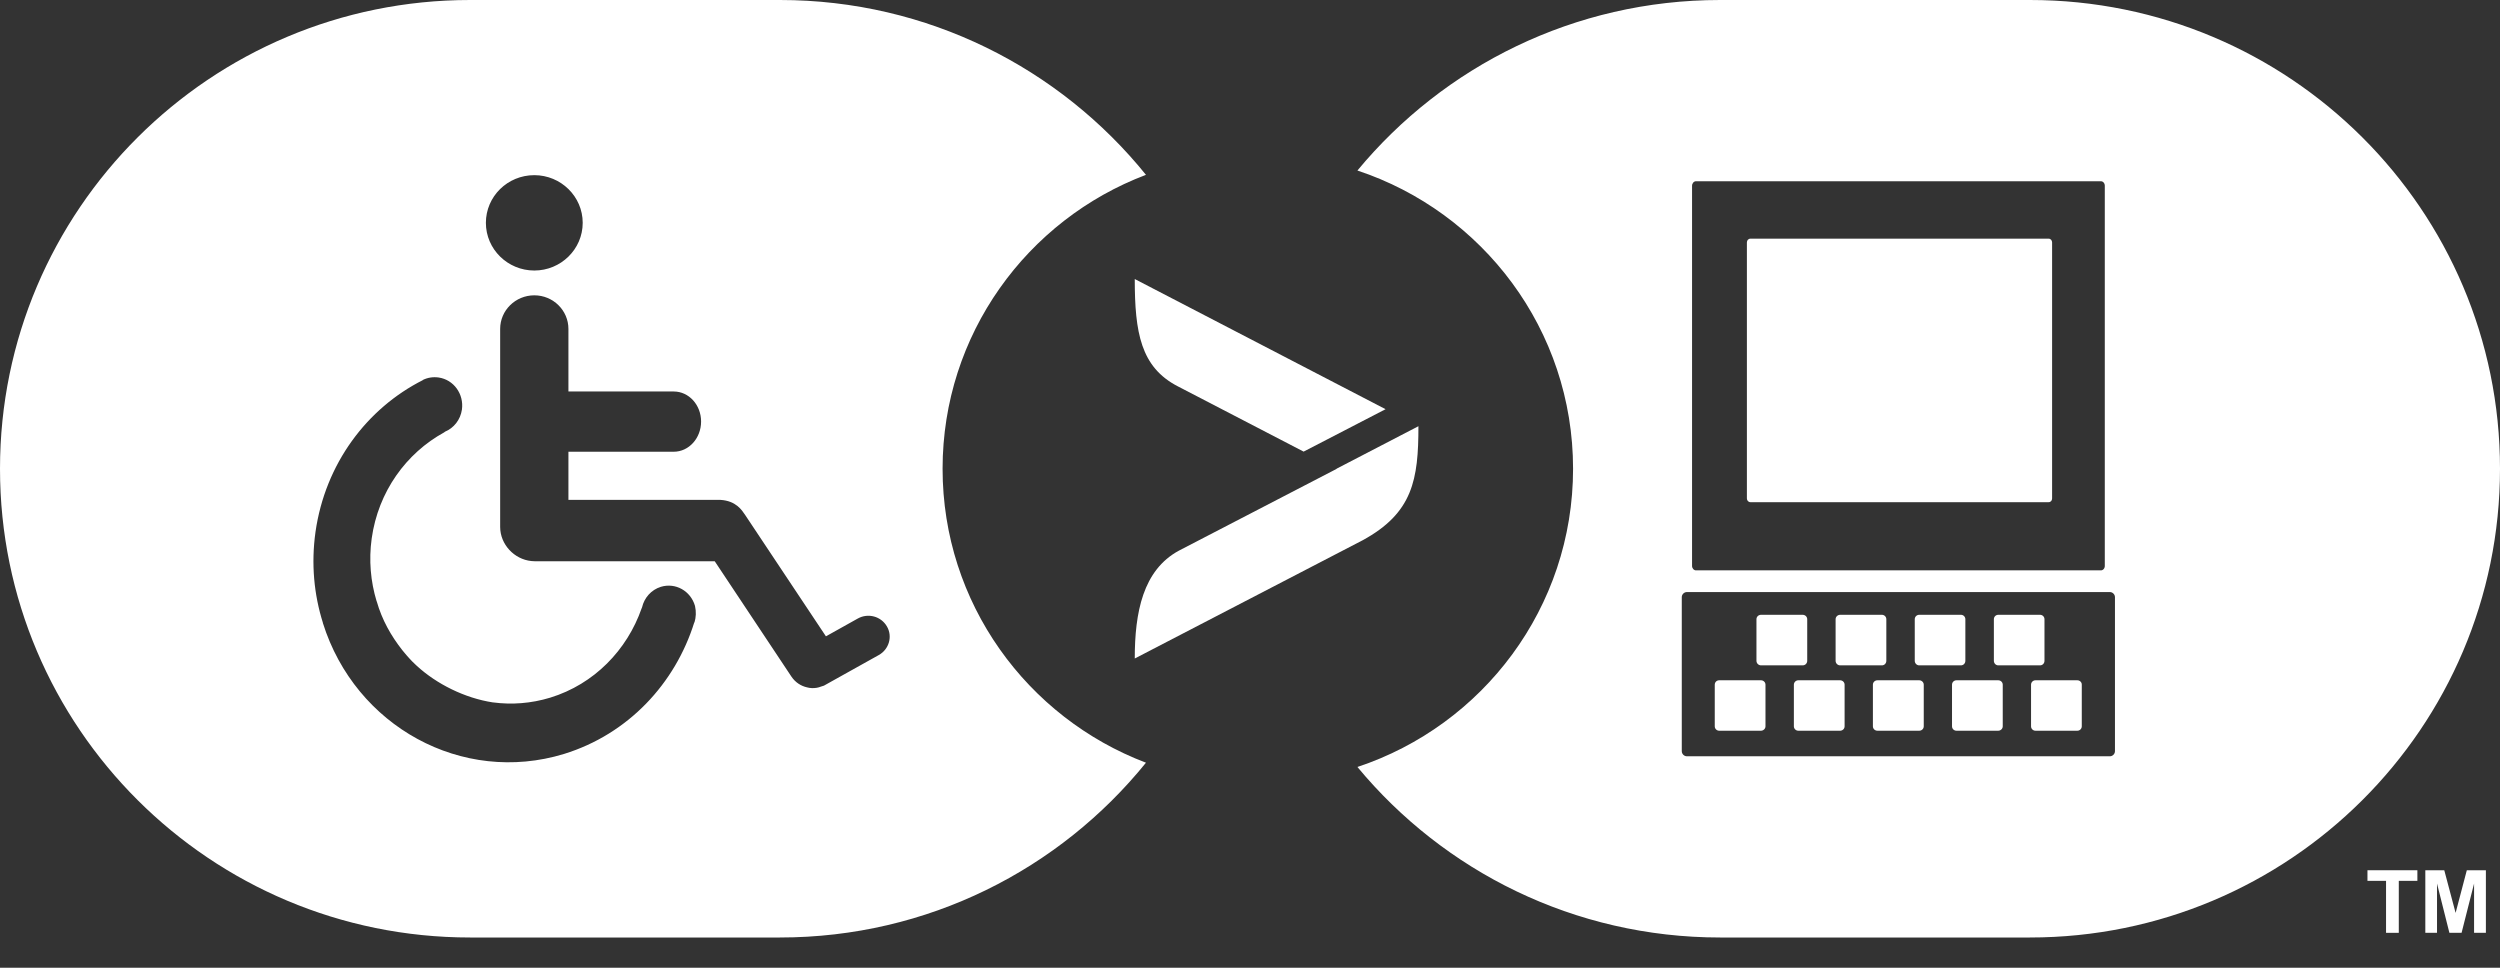 <svg width="62" height="24" viewBox="0 0 62 24" fill="none" xmlns="http://www.w3.org/2000/svg">
<rect x="0" y="0" width="62" height="24" fill="#333333" stroke="none"/>
<g clip-path="url(#clip0_2738_32839)">
<path d="M23.376 11.625C23.376 8.295 25.472 5.451 28.42 4.336C26.284 1.694 23.011 0 19.341 0H11.659C5.221 0 0 5.206 0 11.625C0 18.044 5.221 23.25 11.659 23.25H19.341C23.011 23.25 26.284 21.556 28.42 18.915C25.472 17.796 23.376 14.955 23.376 11.625ZM13.251 4.344C13.911 4.344 14.451 4.873 14.451 5.526C14.451 6.18 13.911 6.709 13.251 6.709C12.59 6.709 12.05 6.18 12.05 5.526C12.05 4.873 12.587 4.344 13.251 4.344ZM17.222 15.44L17.219 15.432C16.747 16.949 15.581 18.206 13.987 18.698C11.465 19.469 8.812 18.018 8.007 15.449H8.009C7.786 14.744 7.714 13.978 7.824 13.194C8.065 11.498 9.102 10.125 10.491 9.425H10.482C10.601 9.365 10.737 9.342 10.879 9.362C11.253 9.417 11.508 9.772 11.456 10.157C11.418 10.414 11.253 10.616 11.036 10.706L11.015 10.723C10.076 11.238 9.381 12.189 9.218 13.353C9.143 13.894 9.192 14.423 9.34 14.911L9.343 14.914C9.473 15.374 9.702 15.775 9.978 16.125C9.992 16.143 10.004 16.16 10.021 16.177C10.062 16.229 10.108 16.279 10.152 16.328C10.198 16.38 10.247 16.429 10.3 16.478C10.311 16.489 10.326 16.501 10.337 16.513C10.827 16.963 11.526 17.313 12.224 17.42H12.233H12.23C12.691 17.481 13.172 17.446 13.645 17.302C14.738 16.966 15.552 16.119 15.912 15.088L15.923 15.062C15.978 14.825 16.149 14.628 16.39 14.553C16.752 14.443 17.129 14.654 17.236 15.027C17.268 15.169 17.262 15.31 17.222 15.44ZM21.796 16.244L20.434 17.004C20.422 17.01 20.411 17.01 20.399 17.015C20.387 17.018 20.376 17.021 20.361 17.027C20.292 17.056 20.222 17.065 20.153 17.065C20.147 17.065 20.141 17.065 20.135 17.065C20.095 17.062 20.054 17.059 20.016 17.047C19.863 17.013 19.724 16.923 19.628 16.781L17.726 13.92H13.352C13.288 13.92 13.242 13.92 13.178 13.914C12.752 13.871 12.404 13.501 12.404 13.067V8.157C12.404 7.697 12.784 7.324 13.251 7.324C13.717 7.324 14.097 7.697 14.097 8.157V9.709H16.709C17.083 9.709 17.387 10.041 17.387 10.454C17.387 10.868 17.083 11.203 16.709 11.203H14.097V12.397H17.865C18.257 12.42 18.399 12.654 18.477 12.767L20.483 15.781L21.274 15.339C21.529 15.197 21.851 15.284 21.996 15.536C22.141 15.784 22.048 16.102 21.796 16.244Z" fill="white"/>
<path d="M45.636 16.501H46.671C46.732 16.501 46.781 16.452 46.781 16.388V15.356C46.781 15.296 46.732 15.247 46.671 15.247H45.636C45.575 15.247 45.523 15.296 45.523 15.356V16.388C45.523 16.449 45.572 16.501 45.636 16.501Z" fill="white"/>
<path d="M43.674 16.501H44.706C44.769 16.501 44.819 16.452 44.819 16.388V15.356C44.819 15.296 44.769 15.247 44.706 15.247H43.674C43.61 15.247 43.56 15.296 43.56 15.356V16.388C43.56 16.449 43.61 16.501 43.674 16.501Z" fill="white"/>
<path d="M49.558 16.501H50.593C50.654 16.501 50.703 16.452 50.703 16.388V15.356C50.703 15.296 50.654 15.247 50.593 15.247H49.558C49.495 15.247 49.448 15.296 49.448 15.356V16.388C49.448 16.449 49.495 16.501 49.558 16.501Z" fill="white"/>
<path d="M47.596 16.501H48.631C48.692 16.501 48.741 16.452 48.741 16.388V15.356C48.741 15.296 48.692 15.247 48.631 15.247H47.596C47.535 15.247 47.486 15.296 47.486 15.356V16.388C47.486 16.449 47.535 16.501 47.596 16.501Z" fill="white"/>
<path d="M43.41 12.454H50.807C50.857 12.454 50.892 12.414 50.892 12.362V6.012C50.892 5.963 50.857 5.919 50.807 5.919H43.41C43.36 5.919 43.323 5.96 43.323 6.012V12.362C43.323 12.411 43.36 12.454 43.41 12.454Z" fill="white"/>
<path d="M43.671 16.871H42.636C42.572 16.871 42.526 16.92 42.526 16.981V18.013C42.526 18.073 42.575 18.122 42.636 18.122H43.671C43.732 18.122 43.784 18.073 43.784 18.013V16.981C43.784 16.92 43.735 16.871 43.671 16.871Z" fill="white"/>
<path d="M45.633 16.871H44.598C44.538 16.871 44.488 16.92 44.488 16.981V18.013C44.488 18.073 44.538 18.122 44.598 18.122H45.633C45.697 18.122 45.746 18.073 45.746 18.013V16.981C45.746 16.92 45.697 16.871 45.633 16.871Z" fill="white"/>
<path d="M50.341 0H42.659C39.038 0 35.803 1.645 33.664 4.229C36.772 5.26 39.012 8.18 39.012 11.625C39.012 15.07 36.772 17.99 33.664 19.021C35.803 21.602 39.038 23.25 42.659 23.25H50.341C56.779 23.25 62 18.044 62 11.625C62 5.206 56.779 0 50.341 0ZM41.963 4.607C41.963 4.547 42.007 4.495 42.059 4.495H52.103C52.156 4.495 52.199 4.544 52.199 4.607V14.036C52.199 14.096 52.156 14.145 52.103 14.145H42.059C42.007 14.145 41.963 14.093 41.963 14.036V4.607ZM52.451 18.628C52.451 18.698 52.393 18.756 52.324 18.756H41.836C41.766 18.756 41.708 18.698 41.708 18.628V14.81C41.708 14.741 41.766 14.683 41.836 14.683H52.324C52.393 14.683 52.451 14.741 52.451 14.81V18.628Z" fill="white"/>
<path d="M51.518 16.871H50.48C50.419 16.871 50.37 16.92 50.37 16.981V18.013C50.37 18.073 50.419 18.122 50.48 18.122H51.518C51.579 18.122 51.628 18.073 51.628 18.013V16.981C51.631 16.92 51.579 16.871 51.518 16.871Z" fill="white"/>
<path d="M49.555 16.871H48.52C48.459 16.871 48.41 16.92 48.41 16.981V18.013C48.41 18.073 48.459 18.122 48.52 18.122H49.555C49.616 18.122 49.668 18.073 49.668 18.013V16.981C49.668 16.92 49.619 16.871 49.555 16.871Z" fill="white"/>
<path d="M47.596 16.871H46.561C46.497 16.871 46.448 16.92 46.448 16.981V18.013C46.448 18.073 46.497 18.122 46.561 18.122H47.596C47.66 18.122 47.709 18.073 47.709 18.013V16.981C47.709 16.92 47.657 16.871 47.596 16.871Z" fill="white"/>
<path d="M59.174 23.134V21.845H58.713V21.582H59.951V21.845H59.49V23.134H59.174Z" fill="white"/>
<path d="M60.148 23.134V21.582H60.618L60.899 22.64L61.177 21.582H61.65V23.134H61.357V21.912L61.047 23.134H60.745L60.438 21.912V23.134H60.148Z" fill="white"/>
<path d="M34.362 10.148L28.142 6.92C28.142 8.249 28.292 9.105 29.206 9.579L32.33 11.2L34.362 10.148Z" fill="white"/>
<path d="M35.177 10.57L33.145 11.625L33.148 11.628L29.235 13.657C28.345 14.14 28.142 15.186 28.142 16.331L33.791 13.4C35.041 12.72 35.177 11.891 35.177 10.57Z" fill="white"/>
</g>
<defs>
<clipPath id="clip0_2738_32839">
<rect width="62" height="23.25" fill="white"/>
</clipPath>
</defs>
</svg>
